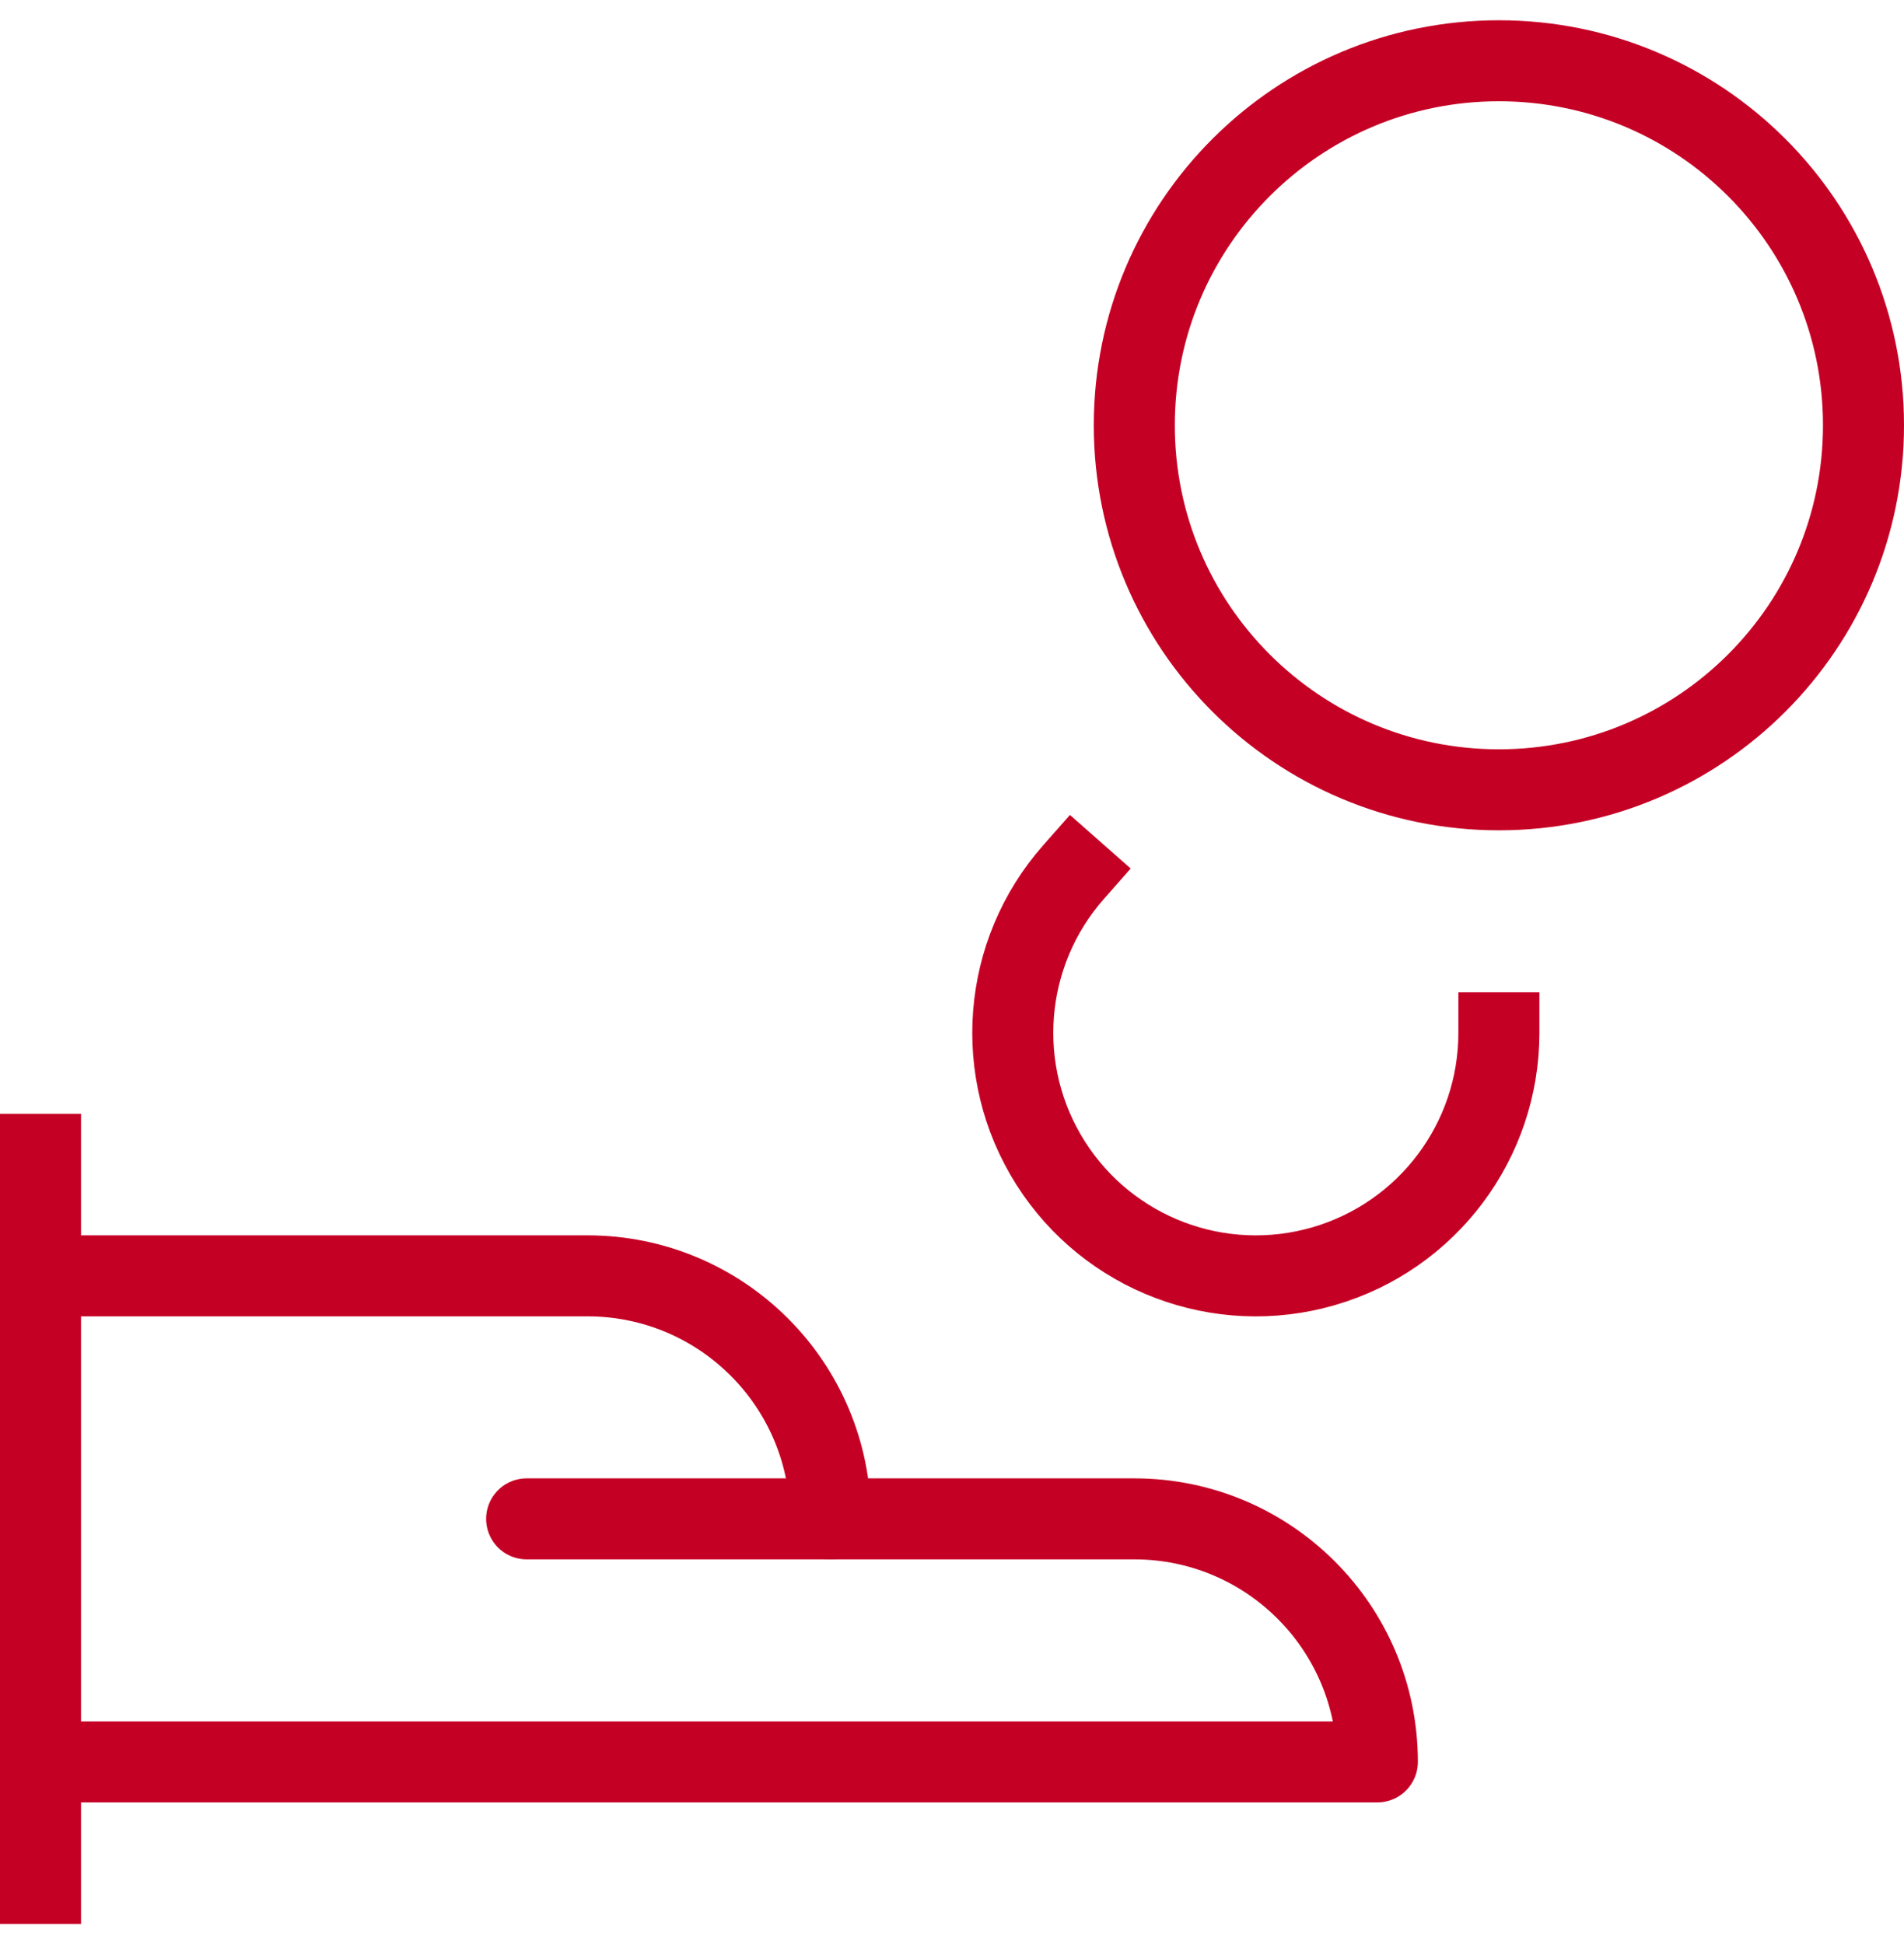 <svg width="47" height="48" viewBox="0 0 47 48" fill="none" xmlns="http://www.w3.org/2000/svg">
<g id="Group">
<g id="cash-payment-coins">
<path id="Shape" d="M1 28.5V46.5" stroke="#C50025" stroke-width="2" stroke-linecap="square" stroke-linejoin="round"/>
<path id="Shape_2" d="M1 43.5H34C34 40.186 31.314 37.5 28 37.5H20.5C20.5 34.186 17.814 31.5 14.5 31.5H1" stroke="#C50025" stroke-width="2" stroke-linecap="round" stroke-linejoin="round"/>
<path id="Shape_3" d="M13 37.5H20.5" stroke="#C50025" stroke-width="2" stroke-linecap="round" stroke-linejoin="round"/>
<path id="Oval" fill-rule="evenodd" clip-rule="evenodd" d="M37 19.5C41.971 19.5 46 15.471 46 10.5C46 5.529 41.971 1.5 37 1.5C32.029 1.5 28 5.529 28 10.5C28 15.471 32.029 19.5 37 19.5Z" stroke="#C50025" stroke-width="2" stroke-linecap="round" stroke-linejoin="round"/>
<path id="Shape_4" d="M37 25.5C37 28.169 35.237 30.518 32.674 31.262C30.111 32.007 27.364 30.969 25.934 28.715C24.504 26.461 24.735 23.534 26.5 21.532" stroke="#C50025" stroke-width="2" stroke-linecap="square" stroke-linejoin="round"/>
</g>
</g>
</svg>
